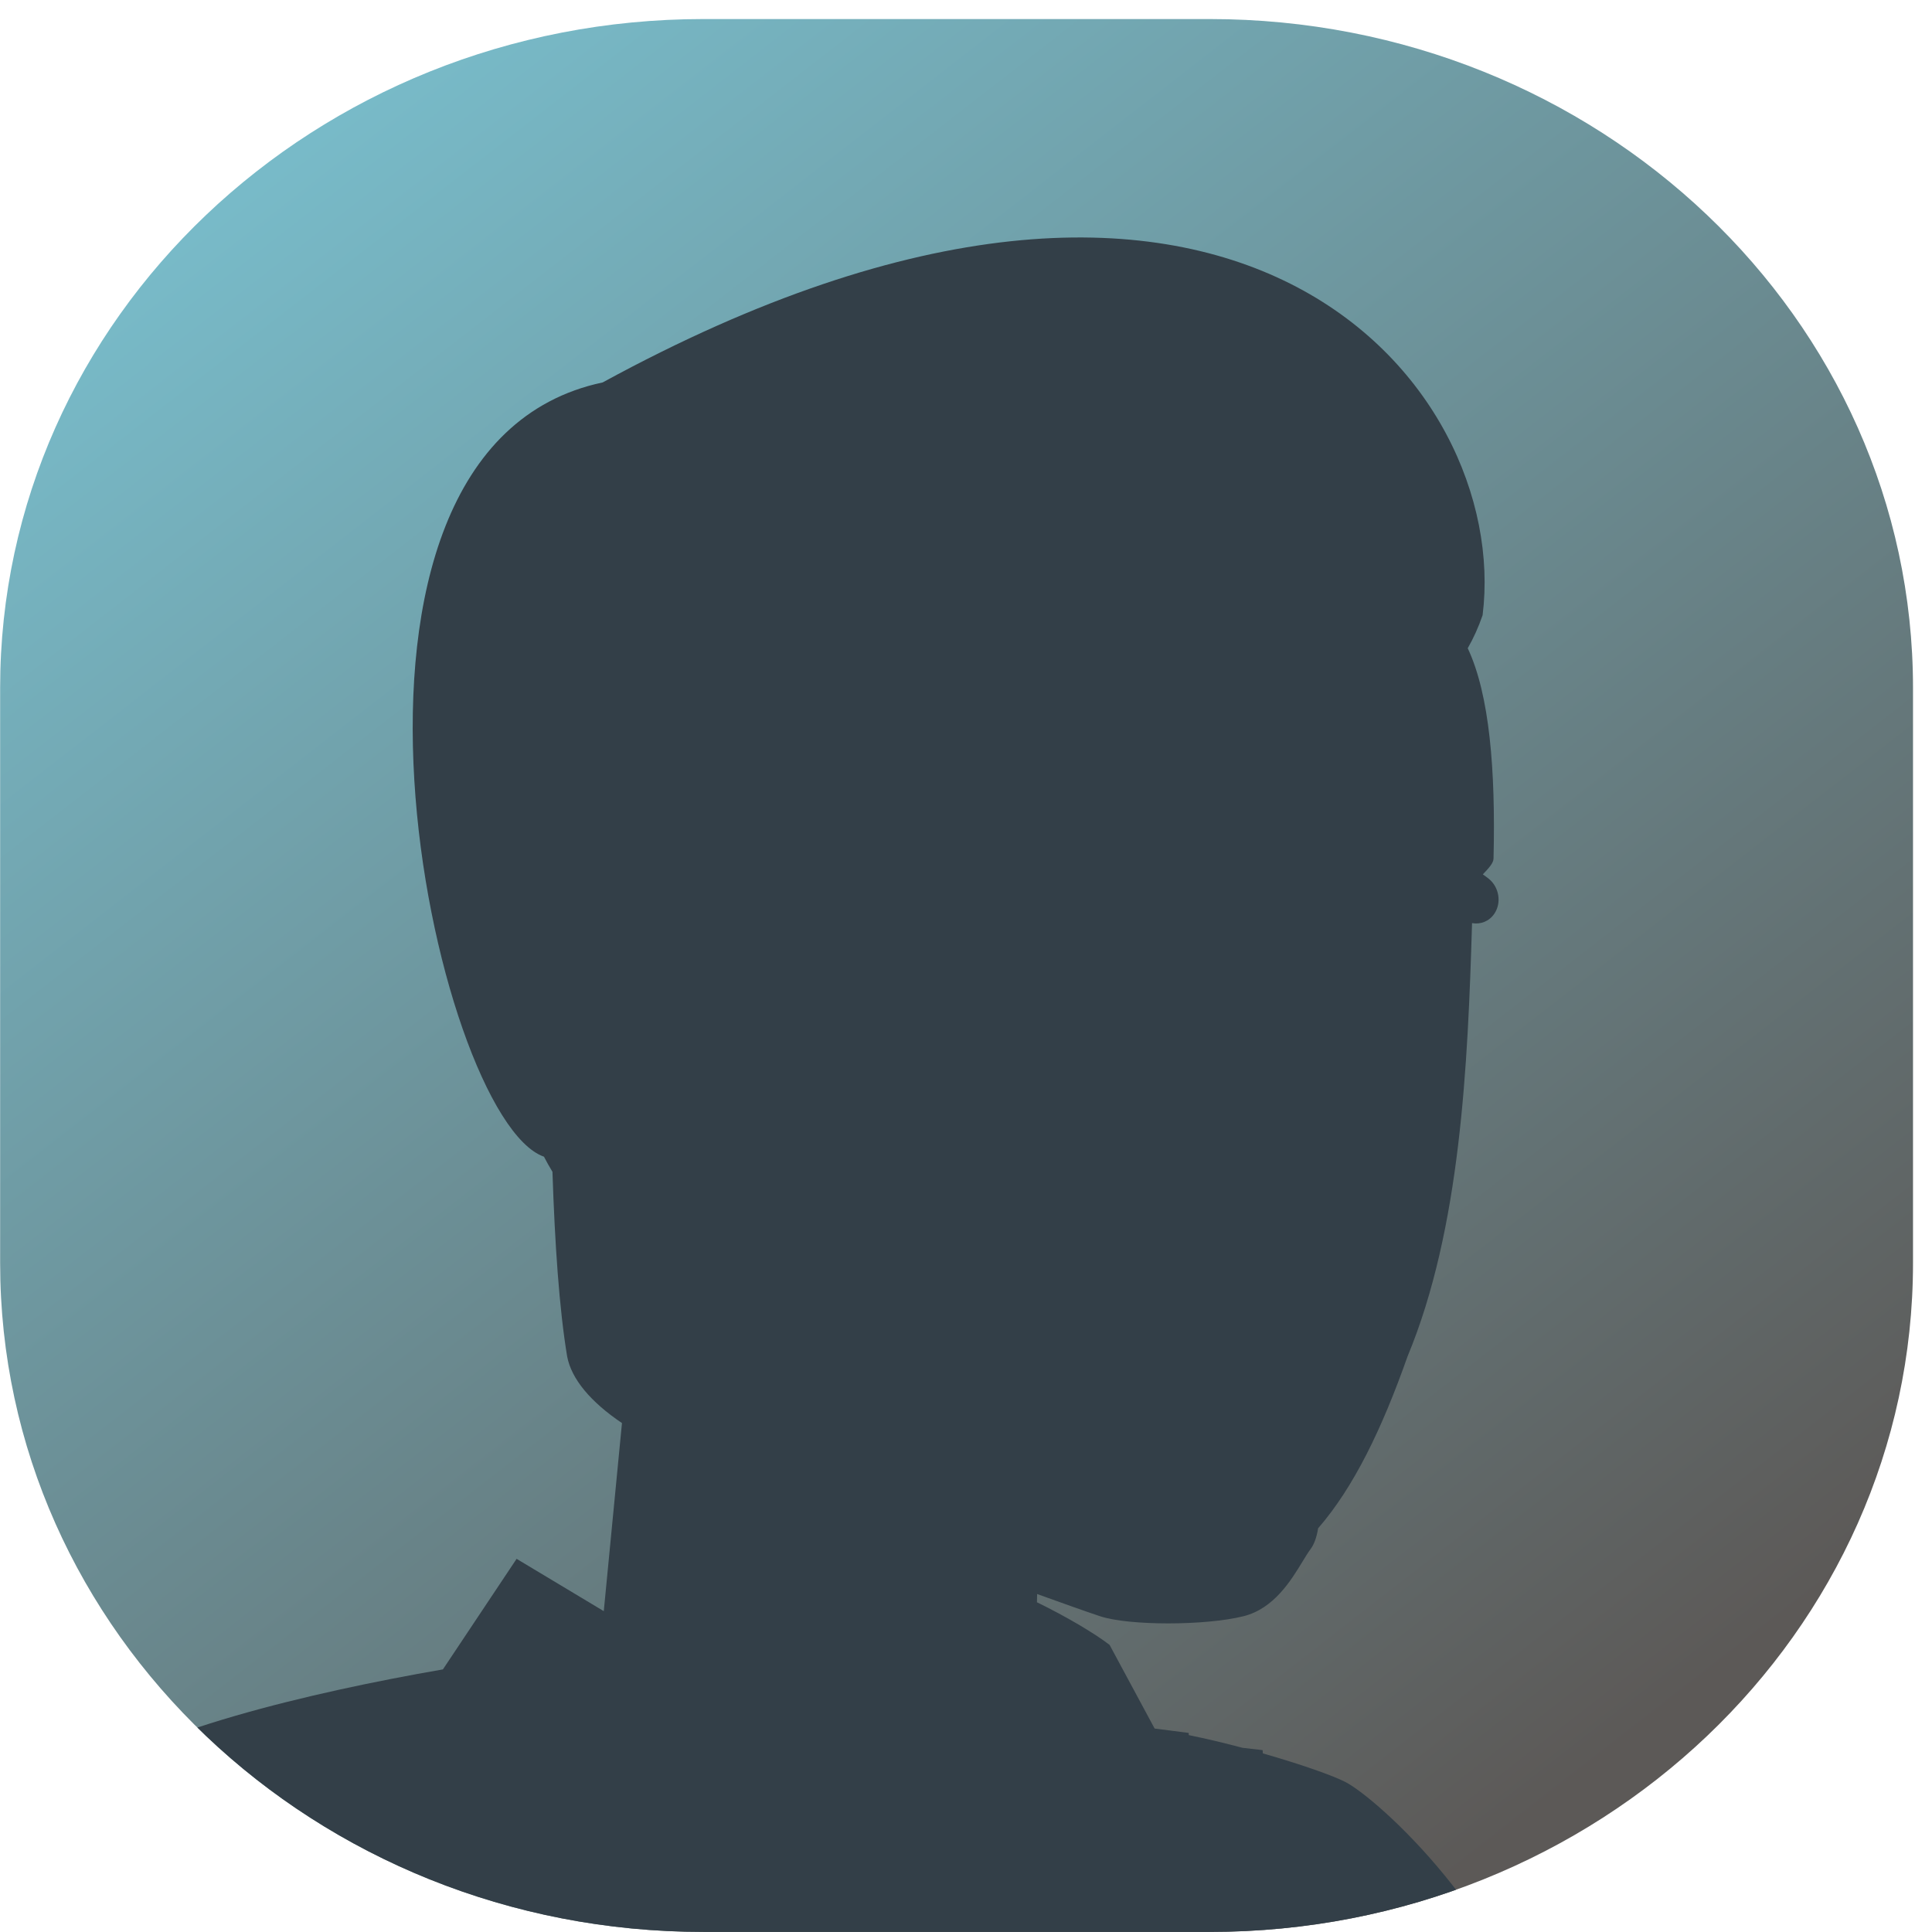 <?xml version="1.0" encoding="UTF-8" standalone="no"?> <svg xmlns="http://www.w3.org/2000/svg" xmlns:xlink="http://www.w3.org/1999/xlink" xmlns:serif="http://www.serif.com/" width="100%" height="100%" viewBox="0 0 101 101" xml:space="preserve" style="fill-rule:evenodd;clip-rule:evenodd;stroke-linejoin:round;stroke-miterlimit:2;"> <path d="M100.007,35.961C100.007,16.651 83.547,0.996 63.242,0.996L36.772,0.996C16.467,0.996 0.007,16.651 0.007,35.961L0.007,66.031C0.007,85.342 16.467,100.996 36.772,100.996L63.242,100.996C83.547,100.996 100.007,85.342 100.007,66.031L100.007,35.961Z" style="fill:url(#_Linear1);fill-rule:nonzero;"></path> <clipPath id="_clip2"> <path d="M100.007,35.961C100.007,16.651 83.547,0.996 63.242,0.996L36.772,0.996C16.467,0.996 0.007,16.651 0.007,35.961L0.007,66.031C0.007,85.342 16.467,100.996 36.772,100.996L63.242,100.996C83.547,100.996 100.007,85.342 100.007,66.031L100.007,35.961Z" clip-rule="nonzero"></path> </clipPath> <g clip-path="url(#_clip2)"> <g> <path d="M31.507,19.992C15.074,23.478 22.703,58.46 28.437,60.469C28.576,60.738 28.724,61.001 28.881,61.259C29.005,65.009 29.233,68.409 29.65,70.916C29.763,71.506 30.069,72.095 30.542,72.67C31.032,73.265 31.699,73.845 32.515,74.394L31.564,84.227L27.007,81.492L23.154,87.272C16.137,88.488 7.527,90.551 3.963,93.288C3.947,93.265 3.932,93.242 3.917,93.219C3.905,93.202 3.893,93.184 3.881,93.167C-34.195,118.564 -38.79,205.566 -36.328,245.892L-33.046,245.892L-33.046,252.756L-26.481,252.756L-26.481,256.187C-27.028,262.193 -26.317,275.406 -19.095,280.211C-13.931,283.647 -13.064,277.254 -12.346,271.958C-11.809,267.996 -11.355,264.647 -9.248,266.483C-4.325,270.773 -1.042,272.489 -5.145,258.761C-6.446,257.401 -8.782,254.879 -10.558,252.756L-0.222,252.756L-0.222,245.892L3.061,245.892C3.061,241.199 3.103,236.621 3.181,232.163L55.648,232.163C55.304,228.766 54.971,225.4 54.648,222.068L79.97,222.068C80.931,225.301 81.919,228.39 82.933,231.306L94.422,231.306C92.684,226.172 91.047,221.148 89.504,216.224C94.285,224.831 99.539,233.448 105.217,242.069L105.993,241.493L110.26,247.442L113.562,245.262C111.108,256.058 110.795,261.394 112.625,261.27C114.414,261.148 115.174,259.667 115.875,258.303C116.42,257.24 116.93,256.248 117.86,256.025C119.985,255.516 123.39,261.003 126.409,266.354C129.428,271.705 130.6,268.647 130.85,266.643C130.355,259.292 128.524,251.025 125.356,241.842L123.955,238.398L130.055,234.37L125.734,226.841L129.533,224.021C107.478,205.973 83.48,118.907 81.018,108.611C79.017,100.246 71.991,94.025 70.35,93.167C69.718,92.836 68.036,92.239 66.018,91.663C66.014,91.606 66.011,91.549 66.008,91.492L64.951,91.37C64.036,91.127 63.081,90.898 62.144,90.706L62.144,90.593L60.361,90.364L58.007,85.992C57.243,85.398 55.725,84.5 54.209,83.763C54.21,83.681 54.212,83.6 54.214,83.519C54.215,83.456 54.216,83.393 54.218,83.331C55.523,83.802 56.729,84.233 57.507,84.492C59.007,84.992 63.007,84.992 65.007,84.492C66.596,84.095 67.491,82.624 68.092,81.635C68.248,81.38 68.384,81.156 68.507,80.992C68.707,80.725 68.836,80.35 68.907,79.896C70.766,77.758 72.246,74.699 73.58,70.917C76.362,64.222 76.733,55.676 76.955,48.257C77.392,48.34 77.846,48.168 78.118,47.77C78.507,47.199 78.376,46.378 77.824,45.936C77.733,45.863 77.631,45.788 77.519,45.711L77.542,45.686C77.81,45.403 78.078,45.12 78.078,44.88C78.188,40.267 77.874,36.319 76.729,33.888C77.026,33.372 77.287,32.798 77.507,32.161C79.007,20.161 64.507,1.992 31.507,19.992Z" style="fill:rgb(51,63,72);"></path> </g> </g> <defs> <linearGradient id="_Linear1" x1="0" y1="0" x2="1" y2="0" gradientUnits="userSpaceOnUse" gradientTransform="matrix(-71.554,-91.962,91.962,-71.554,96.507,82.496)"><stop offset="0" style="stop-color:rgb(92,89,87);stop-opacity:1"></stop><stop offset="1" style="stop-color:rgb(122,193,208);stop-opacity:1"></stop></linearGradient> </defs> </svg> 